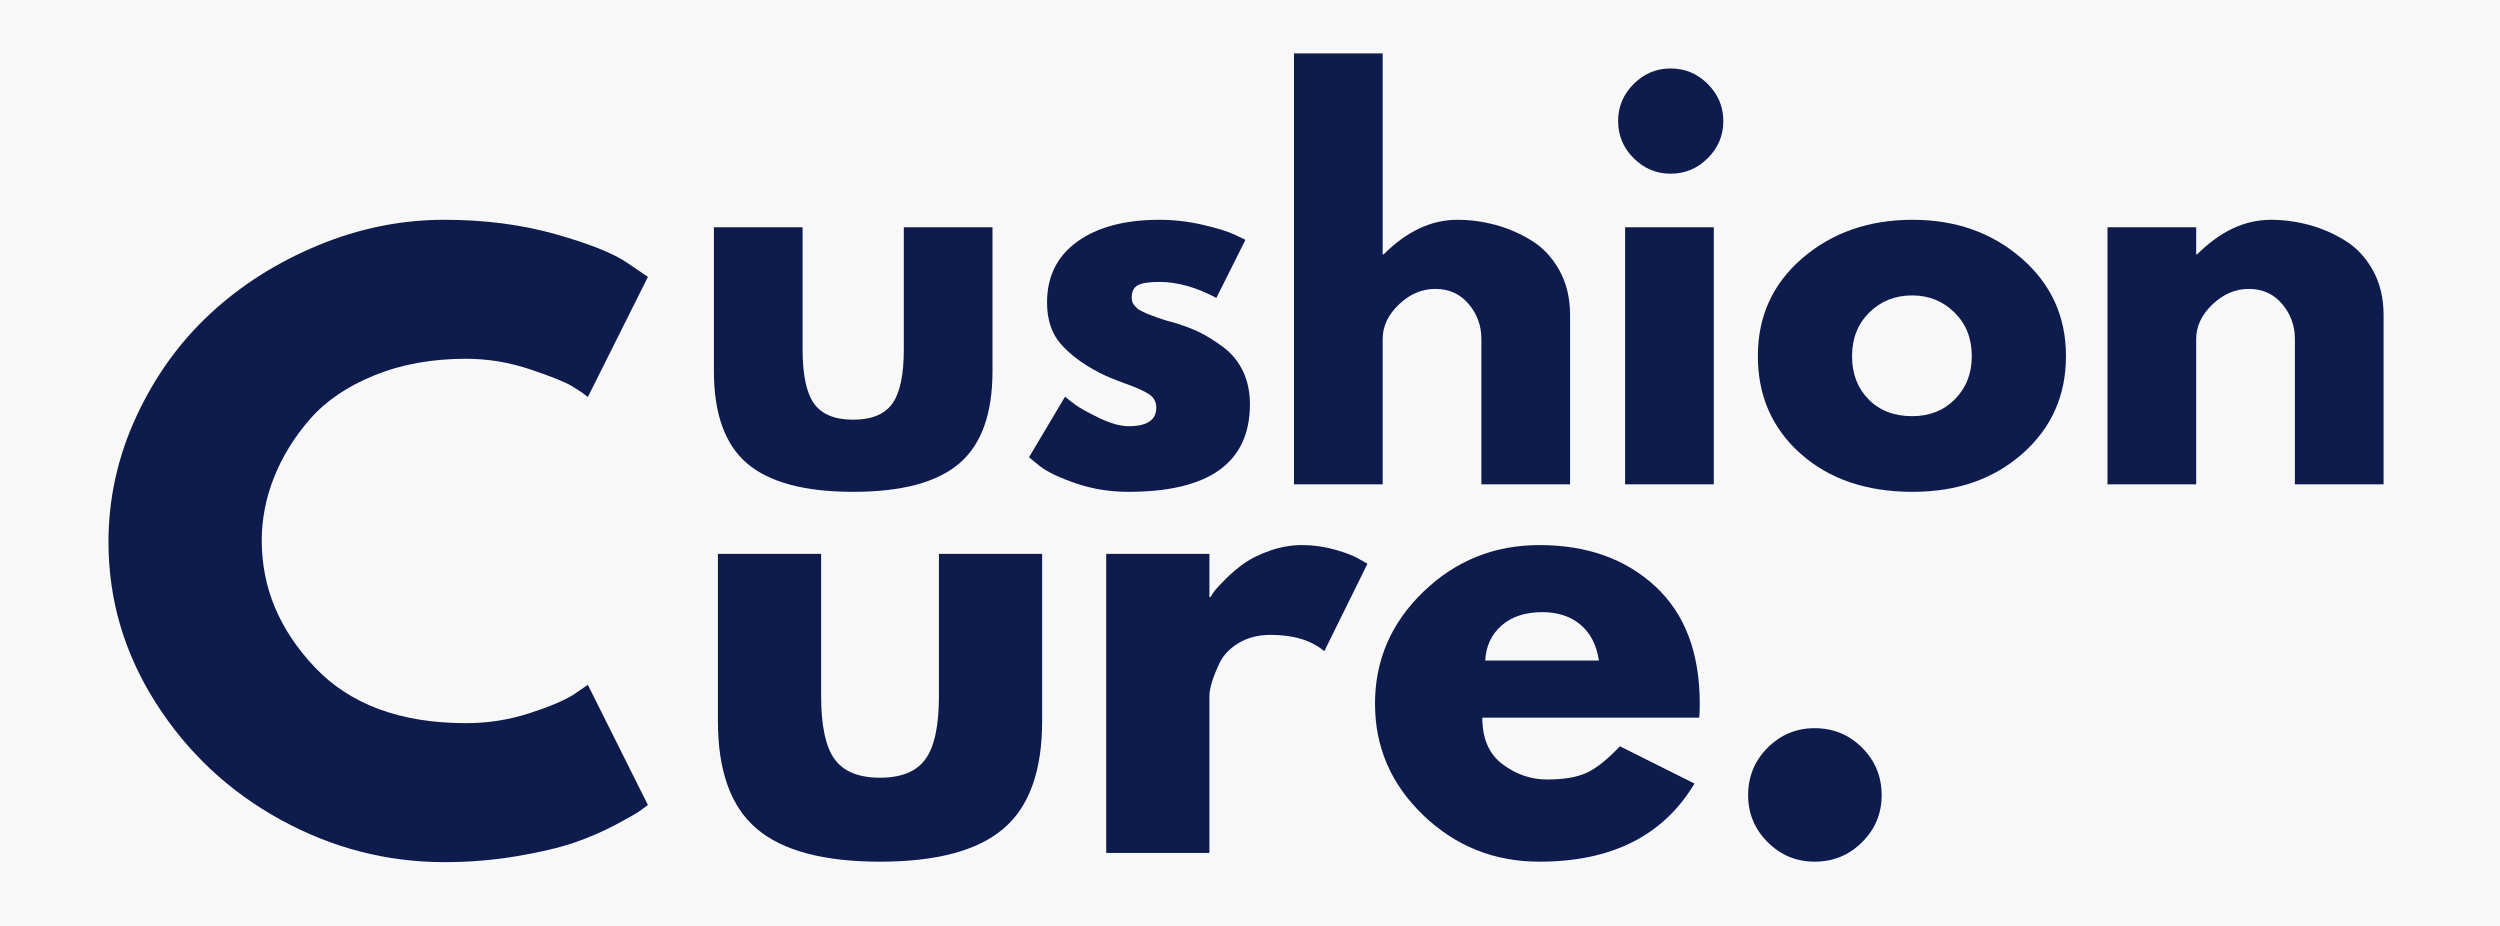 <svg version="1.0" preserveAspectRatio="xMidYMid meet" height="400" viewBox="0 0 810 300" zoomAndPan="magnify" width="1080" xmlns:xlink="http://www.w3.org/1999/xlink" xmlns="http://www.w3.org/2000/svg"><defs><g></g></defs><rect fill-opacity="1" height="360" y="-30" fill="#ffffff" width="972" x="-81"></rect><rect fill-opacity="1" height="360" y="-30" fill="#f8f8f8" width="972" x="-81"></rect><g fill-opacity="1" fill="#0e1b4d"><g transform="translate(223.195, 156.917)"><g><path d="M 36.844 -83.281 L 36.844 -43.672 C 36.844 -35.441 38.086 -29.594 40.578 -26.125 C 43.066 -22.664 47.285 -20.938 53.234 -20.938 C 59.191 -20.938 63.414 -22.664 65.906 -26.125 C 68.395 -29.594 69.641 -35.441 69.641 -43.672 L 69.641 -83.281 L 98.375 -83.281 L 98.375 -36.688 C 98.375 -22.832 94.773 -12.848 87.578 -6.734 C 80.379 -0.617 68.93 2.438 53.234 2.438 C 37.547 2.438 26.102 -0.617 18.906 -6.734 C 11.707 -12.848 8.109 -22.832 8.109 -36.688 L 8.109 -83.281 Z M 36.844 -83.281"></path></g></g></g><g fill-opacity="1" fill="#0e1b4d"><g transform="translate(329.665, 156.917)"><g><path d="M 45.938 -85.703 C 50.695 -85.703 55.406 -85.16 60.062 -84.078 C 64.719 -83.004 68.18 -81.926 70.453 -80.844 L 73.859 -79.219 L 64.438 -60.391 C 57.945 -63.848 51.781 -65.578 45.938 -65.578 C 42.688 -65.578 40.383 -65.223 39.031 -64.516 C 37.688 -63.816 37.016 -62.492 37.016 -60.547 C 37.016 -60.117 37.066 -59.688 37.172 -59.25 C 37.273 -58.812 37.488 -58.406 37.812 -58.031 C 38.145 -57.656 38.445 -57.332 38.719 -57.062 C 38.988 -56.789 39.445 -56.488 40.094 -56.156 C 40.738 -55.832 41.25 -55.586 41.625 -55.422 C 42.008 -55.266 42.633 -55.023 43.5 -54.703 C 44.363 -54.379 45.008 -54.133 45.438 -53.969 C 45.875 -53.812 46.609 -53.566 47.641 -53.234 C 48.672 -52.91 49.457 -52.695 50 -52.594 C 53.352 -51.625 56.273 -50.539 58.766 -49.344 C 61.254 -48.156 63.879 -46.531 66.641 -44.469 C 69.398 -42.414 71.535 -39.82 73.047 -36.688 C 74.555 -33.551 75.312 -29.977 75.312 -25.969 C 75.312 -7.031 62.164 2.438 35.875 2.438 C 29.926 2.438 24.27 1.52 18.906 -0.312 C 13.551 -2.156 9.688 -4 7.312 -5.844 L 3.734 -8.766 L 15.422 -28.406 C 16.285 -27.645 17.422 -26.75 18.828 -25.719 C 20.234 -24.695 22.773 -23.289 26.453 -21.5 C 30.141 -19.719 33.332 -18.828 36.031 -18.828 C 41.988 -18.828 44.969 -20.832 44.969 -24.844 C 44.969 -26.676 44.207 -28.109 42.688 -29.141 C 41.176 -30.172 38.609 -31.332 34.984 -32.625 C 31.359 -33.926 28.516 -35.117 26.453 -36.203 C 21.266 -38.898 17.156 -41.953 14.125 -45.359 C 11.094 -48.773 9.578 -53.297 9.578 -58.922 C 9.578 -67.367 12.848 -73.941 19.391 -78.641 C 25.941 -83.348 34.789 -85.703 45.938 -85.703 Z M 45.938 -85.703"></path></g></g></g><g fill-opacity="1" fill="#0e1b4d"><g transform="translate(409.517, 156.917)"><g><path d="M 9.734 0 L 9.734 -139.609 L 38.469 -139.609 L 38.469 -74.516 L 38.797 -74.516 C 46.266 -81.973 54.219 -85.703 62.656 -85.703 C 66.77 -85.703 70.852 -85.16 74.906 -84.078 C 78.969 -83.004 82.863 -81.328 86.594 -79.047 C 90.332 -76.773 93.363 -73.555 95.688 -69.391 C 98.02 -65.223 99.188 -60.379 99.188 -54.859 L 99.188 0 L 70.453 0 L 70.453 -47.078 C 70.453 -51.398 69.07 -55.188 66.312 -58.438 C 63.551 -61.688 59.953 -63.312 55.516 -63.312 C 51.18 -63.312 47.254 -61.633 43.734 -58.281 C 40.223 -54.926 38.469 -51.191 38.469 -47.078 L 38.469 0 Z M 9.734 0"></path></g></g></g><g fill-opacity="1" fill="#0e1b4d"><g transform="translate(516.798, 156.917)"><g><path d="M 12.5 -129.703 C 15.852 -133.055 19.852 -134.734 24.5 -134.734 C 29.156 -134.734 33.16 -133.055 36.516 -129.703 C 39.879 -126.348 41.562 -122.344 41.562 -117.688 C 41.562 -113.031 39.879 -109.023 36.516 -105.672 C 33.16 -102.316 29.156 -100.641 24.5 -100.641 C 19.852 -100.641 15.852 -102.316 12.5 -105.672 C 9.145 -109.023 7.469 -113.031 7.469 -117.688 C 7.469 -122.344 9.145 -126.348 12.5 -129.703 Z M 9.734 -83.281 L 9.734 0 L 38.469 0 L 38.469 -83.281 Z M 9.734 -83.281"></path></g></g></g><g fill-opacity="1" fill="#0e1b4d"><g transform="translate(565.813, 156.917)"><g><path d="M 17.609 -9.891 C 8.359 -18.117 3.734 -28.672 3.734 -41.547 C 3.734 -54.43 8.547 -65.008 18.172 -73.281 C 27.805 -81.562 39.711 -85.703 53.891 -85.703 C 67.848 -85.703 79.613 -81.535 89.188 -73.203 C 98.77 -64.867 103.562 -54.316 103.562 -41.547 C 103.562 -28.785 98.879 -18.266 89.516 -9.984 C 80.16 -1.703 68.285 2.438 53.891 2.438 C 38.953 2.438 26.859 -1.672 17.609 -9.891 Z M 39.844 -55.672 C 36.113 -51.992 34.25 -47.285 34.25 -41.547 C 34.25 -35.816 36.035 -31.141 39.609 -27.516 C 43.18 -23.891 47.891 -22.078 53.734 -22.078 C 59.359 -22.078 63.984 -23.914 67.609 -27.594 C 71.234 -31.27 73.047 -35.926 73.047 -41.562 C 73.047 -47.289 71.176 -51.992 67.438 -55.672 C 63.707 -59.359 59.141 -61.203 53.734 -61.203 C 48.211 -61.203 43.582 -59.359 39.844 -55.672 Z M 39.844 -55.672"></path></g></g></g><g fill-opacity="1" fill="#0e1b4d"><g transform="translate(673.094, 156.917)"><g><path d="M 9.734 0 L 9.734 -83.281 L 38.469 -83.281 L 38.469 -74.516 L 38.797 -74.516 C 46.266 -81.973 54.219 -85.703 62.656 -85.703 C 66.77 -85.703 70.852 -85.16 74.906 -84.078 C 78.969 -83.004 82.863 -81.328 86.594 -79.047 C 90.332 -76.773 93.363 -73.555 95.688 -69.391 C 98.02 -65.223 99.188 -60.379 99.188 -54.859 L 99.188 0 L 70.453 0 L 70.453 -47.078 C 70.453 -51.398 69.07 -55.188 66.312 -58.438 C 63.551 -61.688 59.953 -63.312 55.516 -63.312 C 51.18 -63.312 47.254 -61.633 43.734 -58.281 C 40.223 -54.926 38.469 -51.191 38.469 -47.078 L 38.469 0 Z M 9.734 0"></path></g></g></g><g fill-opacity="1" fill="#0e1b4d"><g transform="translate(223.168, 276.355)"><g><path d="M 42.875 -96.906 L 42.875 -50.812 C 42.875 -41.238 44.32 -34.438 47.219 -30.406 C 50.125 -26.383 55.035 -24.375 61.953 -24.375 C 68.879 -24.375 73.789 -26.383 76.688 -30.406 C 79.594 -34.438 81.047 -41.238 81.047 -50.812 L 81.047 -96.906 L 114.484 -96.906 L 114.484 -42.688 C 114.484 -26.57 110.297 -14.957 101.922 -7.844 C 93.547 -0.727 80.223 2.828 61.953 2.828 C 43.691 2.828 30.375 -0.727 22 -7.844 C 13.625 -14.957 9.438 -26.57 9.438 -42.688 L 9.438 -96.906 Z M 42.875 -96.906"></path></g></g></g><g fill-opacity="1" fill="#0e1b4d"><g transform="translate(347.086, 276.355)"><g><path d="M 11.328 0 L 11.328 -96.906 L 44.766 -96.906 L 44.766 -82.938 L 45.156 -82.938 C 45.406 -83.438 45.812 -84.062 46.375 -84.812 C 46.938 -85.57 48.16 -86.895 50.047 -88.781 C 51.941 -90.676 53.957 -92.379 56.094 -93.891 C 58.238 -95.398 61.008 -96.754 64.406 -97.953 C 67.812 -99.148 71.281 -99.75 74.812 -99.75 C 78.457 -99.75 82.039 -99.242 85.562 -98.234 C 89.094 -97.223 91.676 -96.211 93.312 -95.203 L 95.969 -93.703 L 81.984 -65.359 C 77.828 -68.891 72.035 -70.656 64.609 -70.656 C 60.578 -70.656 57.113 -69.77 54.219 -68 C 51.32 -66.238 49.273 -64.098 48.078 -61.578 C 46.879 -59.066 46.023 -56.926 45.516 -55.156 C 45.016 -53.395 44.766 -52.008 44.766 -51 L 44.766 0 Z M 11.328 0"></path></g></g></g><g fill-opacity="1" fill="#0e1b4d"><g transform="translate(441.158, 276.355)"><g><path d="M 109.375 -43.828 L 39.109 -43.828 C 39.109 -37.023 41.312 -31.984 45.719 -28.703 C 50.125 -25.43 54.91 -23.797 60.078 -23.797 C 65.484 -23.797 69.758 -24.52 72.906 -25.969 C 76.062 -27.414 79.656 -30.281 83.688 -34.562 L 107.859 -22.484 C 97.785 -5.609 81.035 2.828 57.609 2.828 C 43.004 2.828 30.473 -2.176 20.016 -12.188 C 9.566 -22.195 4.344 -34.254 4.344 -48.359 C 4.344 -62.461 9.566 -74.551 20.016 -84.625 C 30.473 -94.707 43.004 -99.75 57.609 -99.75 C 72.973 -99.75 85.473 -95.305 95.109 -86.422 C 104.742 -77.547 109.562 -64.859 109.562 -48.359 C 109.562 -46.086 109.5 -44.578 109.375 -43.828 Z M 40.047 -62.344 L 76.891 -62.344 C 76.129 -67.375 74.141 -71.242 70.922 -73.953 C 67.711 -76.66 63.594 -78.016 58.562 -78.016 C 53.02 -78.016 48.609 -76.566 45.328 -73.672 C 42.055 -70.773 40.297 -67 40.047 -62.344 Z M 40.047 -62.344"></path></g></g></g><g fill-opacity="1" fill="#0e1b4d"><g transform="translate(555.064, 276.355)"><g><path d="M 32.875 -40.422 C 38.914 -40.422 44.047 -38.312 48.266 -34.094 C 52.484 -29.875 54.594 -24.742 54.594 -18.703 C 54.594 -12.785 52.484 -7.719 48.266 -3.5 C 44.047 0.719 38.914 2.828 32.875 2.828 C 26.945 2.828 21.875 0.719 17.656 -3.5 C 13.438 -7.719 11.328 -12.785 11.328 -18.703 C 11.328 -24.742 13.438 -29.875 17.656 -34.094 C 21.875 -38.312 26.945 -40.422 32.875 -40.422 Z M 32.875 -40.422"></path></g></g></g><g fill-opacity="1" fill="#0e1b4d"><g transform="translate(29.553, 275.679)"><g><path d="M 121.469 -41.375 C 128.445 -41.375 135.223 -42.426 141.797 -44.531 C 148.367 -46.645 153.195 -48.676 156.281 -50.625 L 160.906 -53.797 L 180.375 -14.844 C 179.727 -14.363 178.836 -13.719 177.703 -12.906 C 176.566 -12.094 173.926 -10.586 169.781 -8.391 C 165.645 -6.203 161.223 -4.297 156.516 -2.672 C 151.816 -1.055 145.648 0.398 138.016 1.703 C 130.391 3.004 122.52 3.656 114.406 3.656 C 95.75 3.656 78.062 -0.926 61.344 -10.094 C 44.625 -19.27 31.148 -31.891 20.922 -47.953 C 10.703 -64.016 5.594 -81.379 5.594 -100.047 C 5.594 -114.16 8.594 -127.707 14.594 -140.688 C 20.602 -153.676 28.598 -164.797 38.578 -174.047 C 48.555 -183.297 60.195 -190.676 73.5 -196.188 C 86.812 -201.707 100.445 -204.469 114.406 -204.469 C 127.383 -204.469 139.352 -202.926 150.312 -199.844 C 161.27 -196.758 169.02 -193.676 173.562 -190.594 L 180.375 -185.969 L 160.906 -147.031 C 159.77 -148 158.062 -149.172 155.781 -150.547 C 153.508 -151.93 148.969 -153.758 142.156 -156.031 C 135.344 -158.301 128.445 -159.438 121.469 -159.438 C 110.438 -159.438 100.535 -157.648 91.766 -154.078 C 83.004 -150.516 76.066 -145.812 70.953 -139.969 C 65.848 -134.125 61.953 -127.832 59.266 -121.094 C 56.586 -114.363 55.25 -107.508 55.25 -100.531 C 55.25 -85.281 60.969 -71.609 72.406 -59.516 C 83.852 -47.422 100.207 -41.375 121.469 -41.375 Z M 121.469 -41.375"></path></g></g></g></svg>